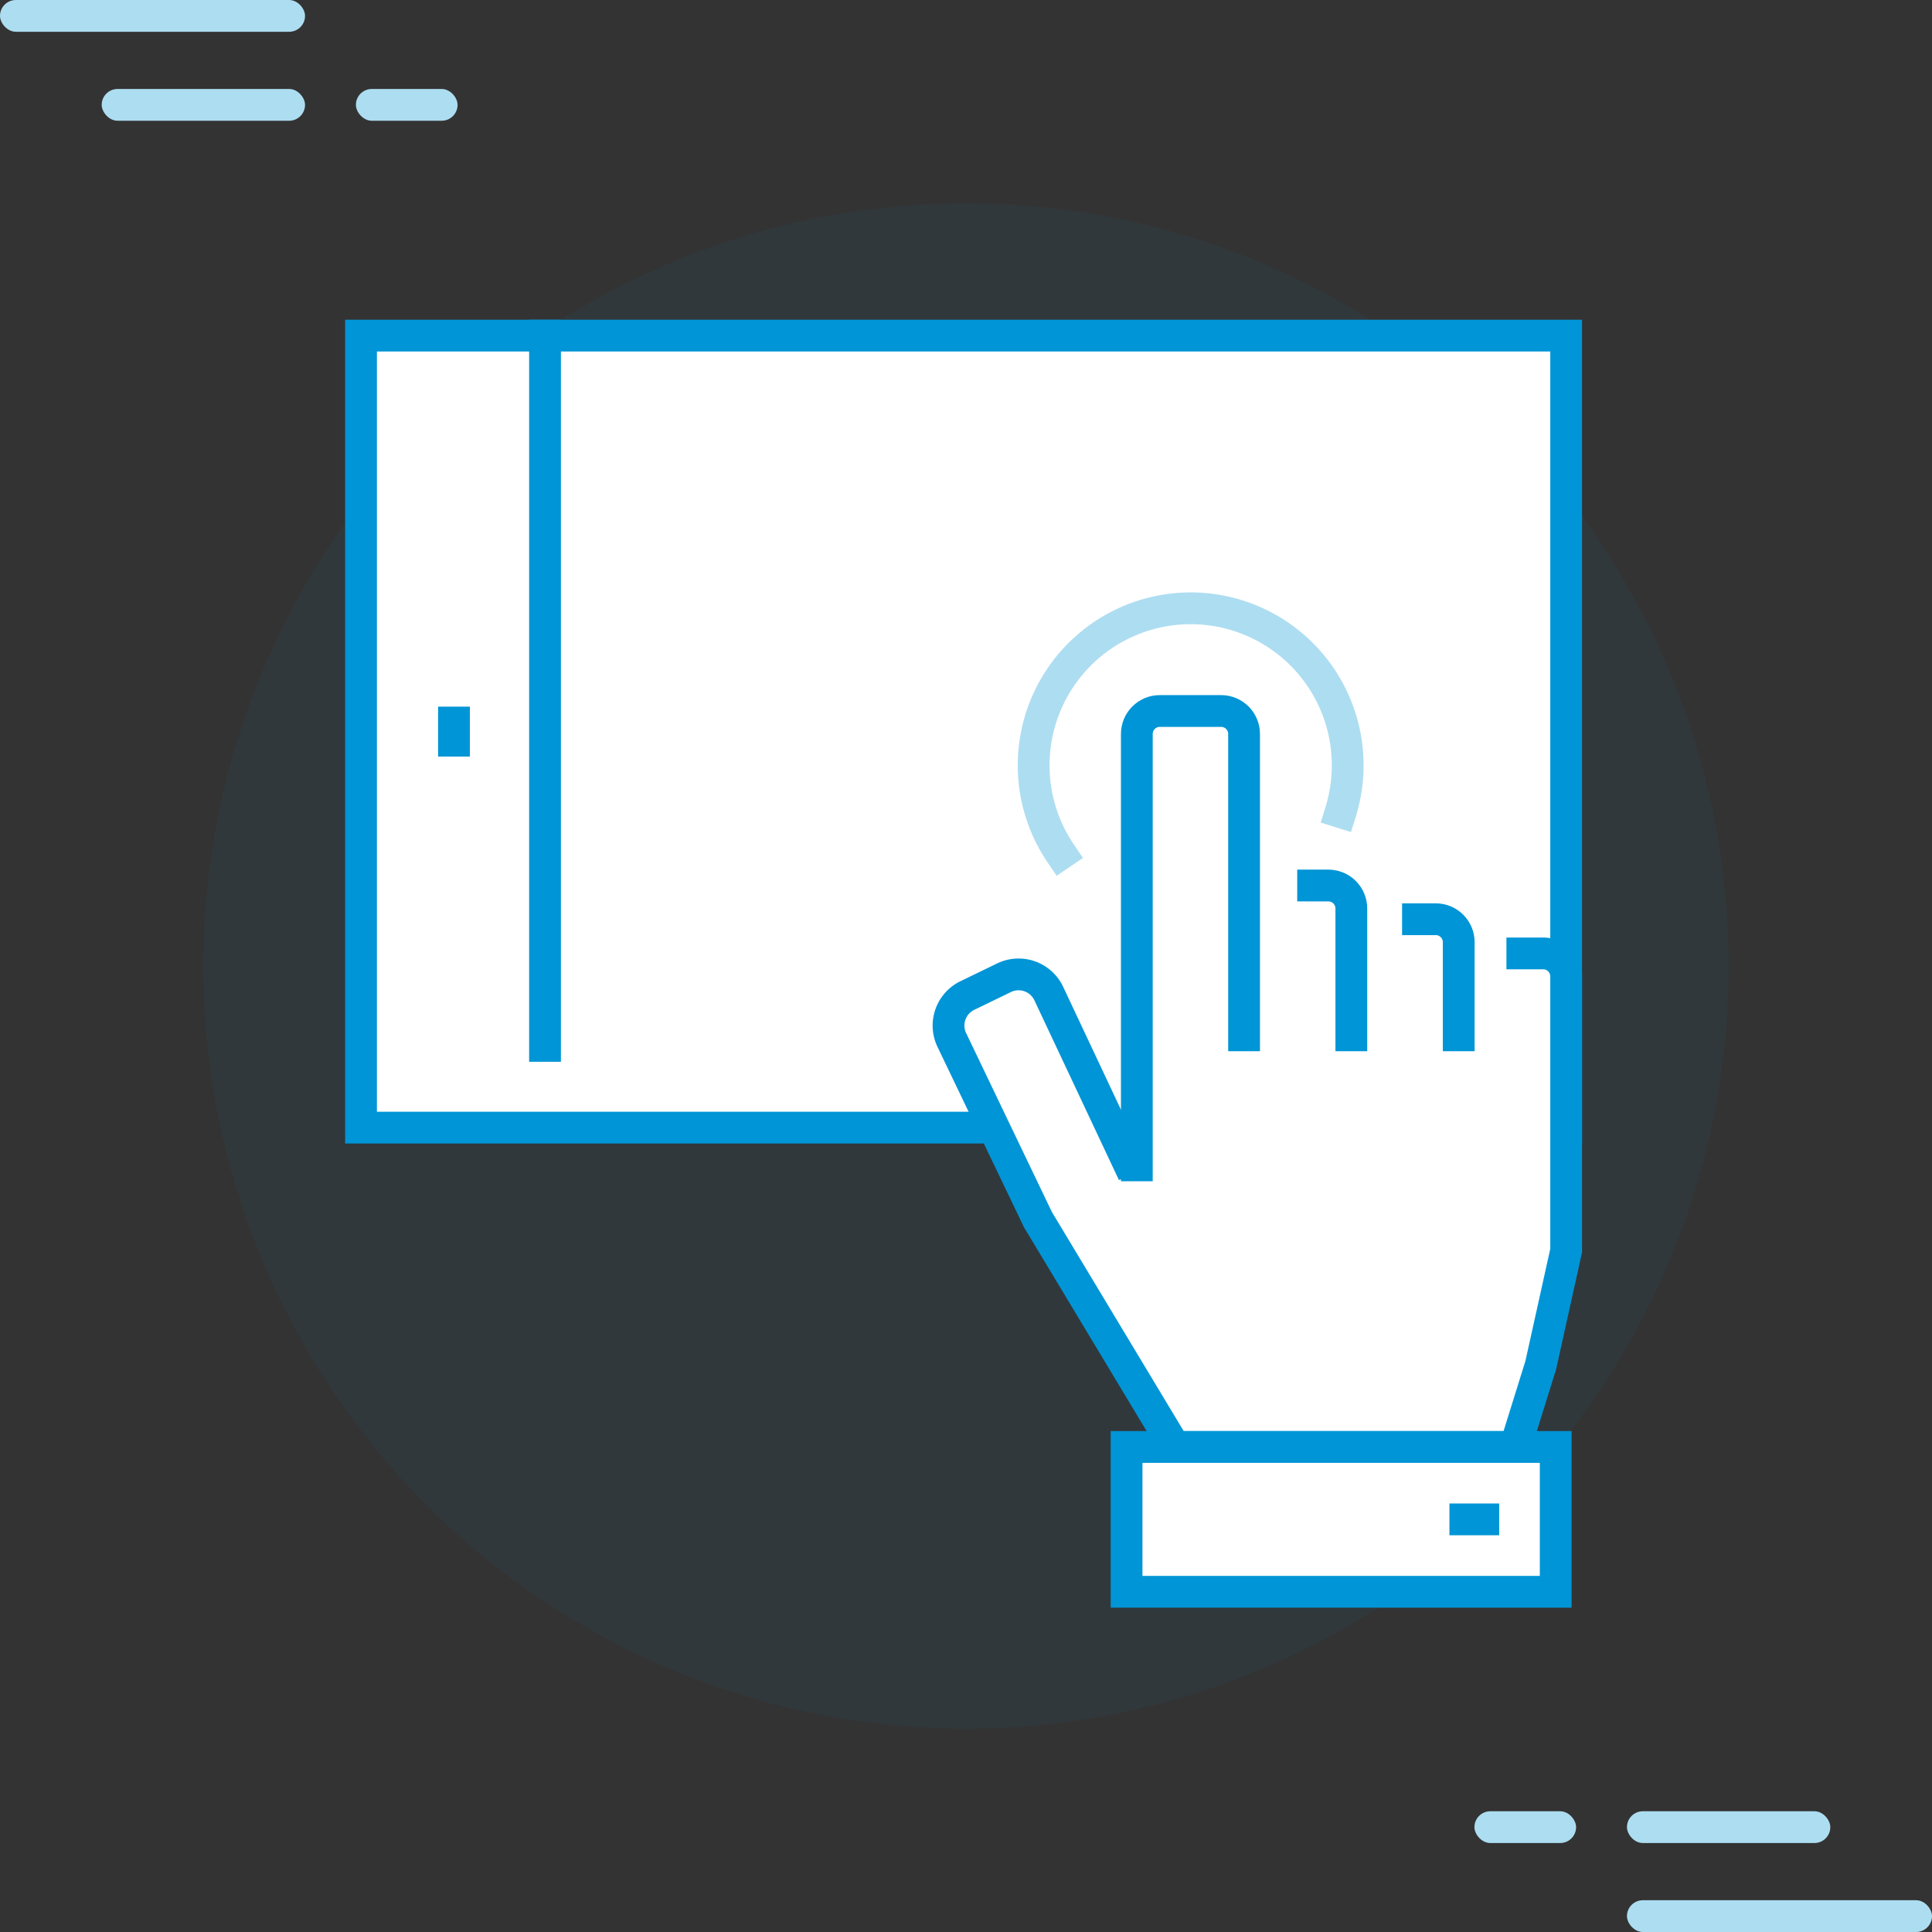<svg xmlns="http://www.w3.org/2000/svg" width="152" height="152"><rect width="100%" height="100%" fill="#333333" stroke="none"/><g fill="none" fill-rule="evenodd"><path d="M0 0h152v152H0z"/><circle cx="76" cy="76" r="60" fill="#0095D6" opacity=".06"/><path fill="#FFF" stroke="#0095D6" stroke-linecap="square" stroke-width="2.5" d="M69.406 88.716H28.404V26.404h94.813v62.312z"/><path fill="#FFF" d="M92.334 113.886l-8.92-15.114-8.608-16.914c.563-2.375.963-3.607 1.199-3.695.354-.133 4.358-1.542 4.79-1.413.287.086 1.212.907 2.775 2.463l5.097 11.933.79-2.359V57.88l1.815-1.973 5.776.636 1.006 1.914v11.209h6.033l2.522 2.272h6.71l1.703 2.394 7.942 1.029v19.987l-1.049 9.545-3.761 12.992H99.392l-7.058-4z"/><path stroke="#0095D6" stroke-linecap="square" stroke-width="2.5" d="M42.88 26.404v55.882m-7.162-25.44v1.428m53.722 33.41v-33.94c0-.998.809-1.807 1.806-1.807h4.826c.997 0 1.806.809 1.806 1.806v23.71m8.438 0v-9.98c0-.997-.809-1.806-1.807-1.806h-1.2m11.457 11.786v-7.327c0-.997-.808-1.806-1.806-1.806h-1.402"/><path stroke="#ADDDF1" stroke-linecap="square" stroke-width="2.5" d="M83.465 67.166a12.354 12.354 0 1 1 22.004-3.271"/><path stroke="#0095D6" stroke-linecap="square" stroke-width="2.5" d="M118.494 116.145l2.727-8.747 1.996-9.006V76.817c0-.998-.809-1.806-1.806-1.806h-1.643M88.632 91.179L82.518 78.18a2.627 2.627 0 0 0-3.512-1.263l-2.867 1.39a2.627 2.627 0 0 0-1.263 3.498l6.783 14.148L92.42 113.84h25.48"/><path fill="#FFF" stroke="#0095D6" stroke-linecap="square" stroke-width="2.5" d="M88.632 113.84h33.764v11.394H88.632z"/><path stroke="#0095D6" stroke-linecap="square" stroke-width="2.5" d="M115.284 119.537h1.415"/><g fill="#ADDDF1"><rect width="24" height="2.5" rx="1.25"/><rect width="16" height="2.5" x="8" y="7" rx="1.25"/><rect width="8" height="2.5" x="28" y="7" rx="1.25"/></g><g fill="#ADDDF1" transform="rotate(180 76 76)"><rect width="24" height="2.5" rx="1.25"/><rect width="16" height="2.5" x="8" y="7" rx="1.25"/><rect width="8" height="2.5" x="28" y="7" rx="1.25"/></g></g></svg>
